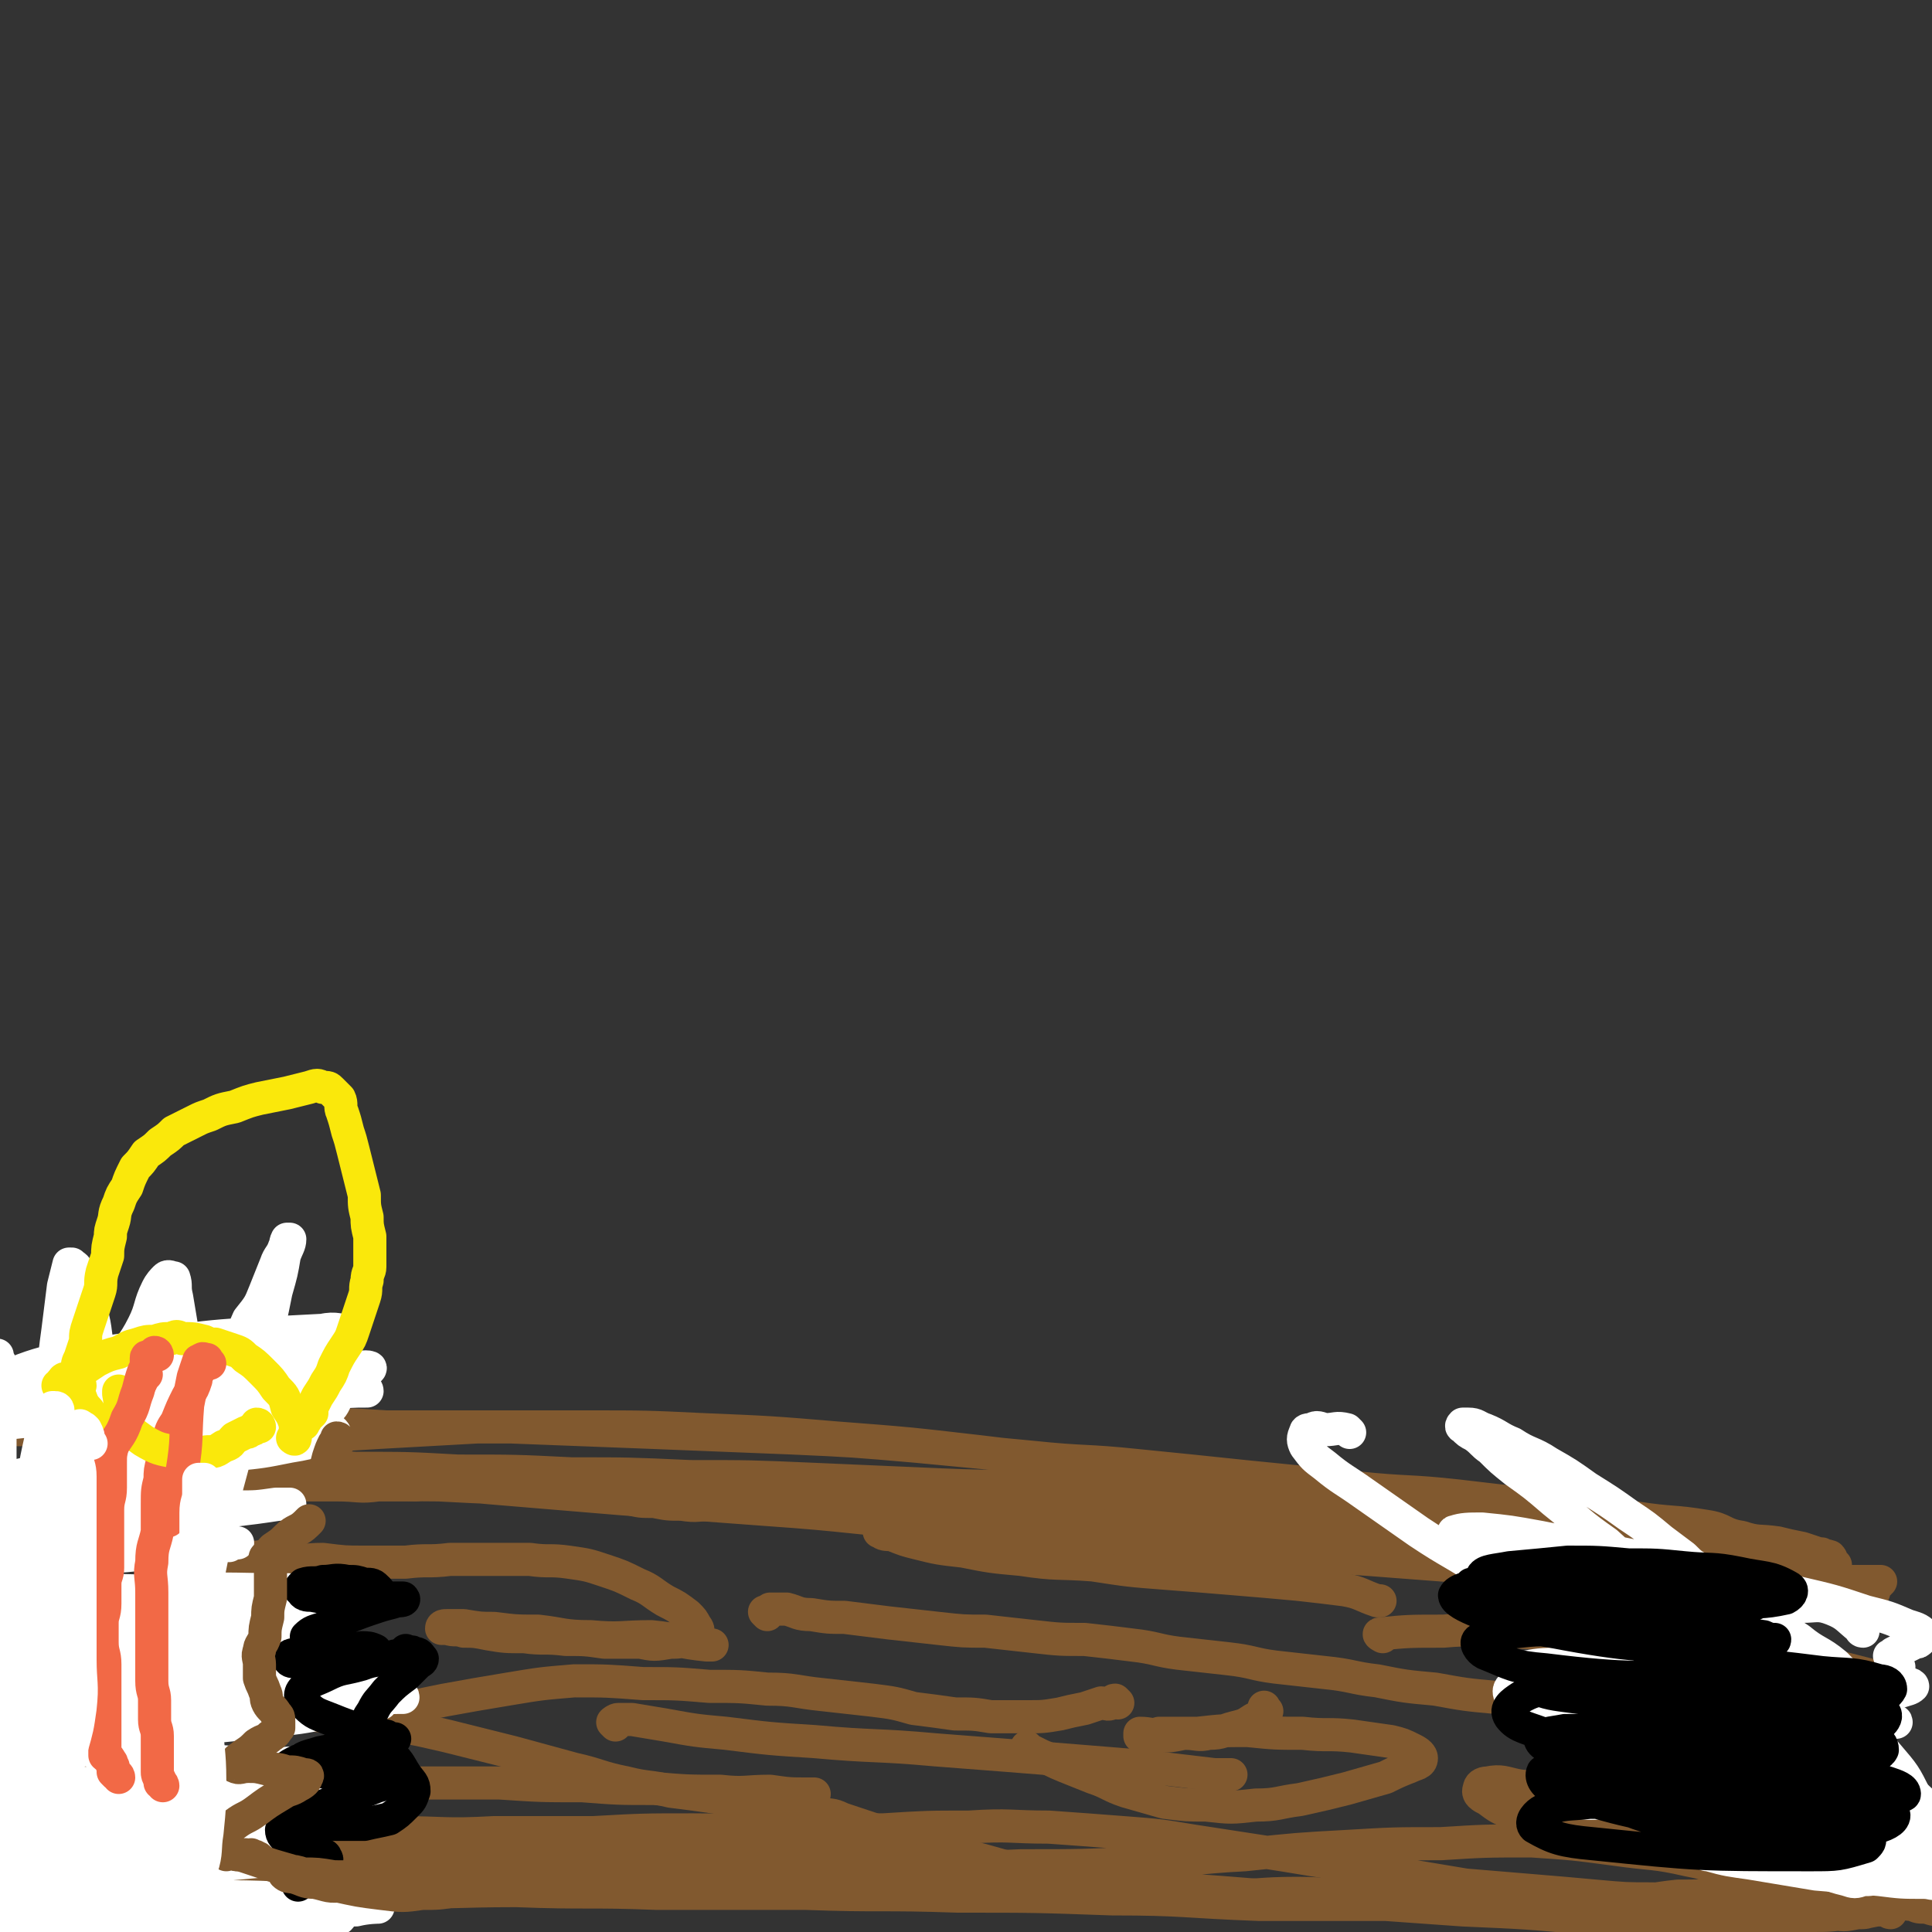 <svg viewBox='0 0 700 700' version='1.1' xmlns='http://www.w3.org/2000/svg' xmlns:xlink='http://www.w3.org/1999/xlink'><rect x="0" y="0" width="700" height="700" fill="#333333" stroke="none"/><g fill='none' stroke='#81592F' stroke-width='12' stroke-linecap='round' stroke-linejoin='round'><path d='M18,534c0,0 0,-1 -1,-1 0,0 -1,0 -1,0 0,1 0,1 1,1 0,1 0,1 1,1 1,1 1,1 3,1 2,1 1,1 3,1 3,1 3,1 5,0 4,0 4,0 8,0 4,0 4,0 9,0 4,1 4,0 9,0 5,1 5,1 10,1 3,1 3,0 6,0 3,1 3,0 6,0 4,0 4,0 7,0 5,0 5,0 11,0 6,0 6,0 13,0 7,0 7,0 14,0 8,0 8,1 15,0 7,0 7,0 14,0 6,-1 6,0 12,-1 6,0 6,0 11,0 5,-1 5,0 10,-1 3,0 3,0 7,0 2,1 2,1 4,1 2,1 2,1 3,1 2,1 2,0 3,0 2,1 2,1 4,1 2,1 2,1 4,1 3,1 3,0 5,0 3,1 3,1 6,1 4,1 4,2 8,2 4,1 4,1 9,1 5,1 5,1 10,1 6,1 6,0 12,0 7,1 7,0 13,0 7,0 7,1 13,0 6,0 6,0 13,0 7,-1 7,-1 14,-1 6,-1 6,-1 13,-1 6,-1 6,0 11,-1 6,0 6,1 12,0 5,0 5,0 9,0 5,0 5,0 10,0 5,1 5,0 9,0 5,1 5,1 10,1 5,1 5,0 10,0 5,1 5,1 10,1 5,1 5,1 10,1 5,1 5,2 10,2 6,1 6,1 12,1 6,1 6,1 12,1 6,1 6,1 13,2 6,1 6,1 13,2 6,1 6,2 13,3 6,1 6,1 13,2 6,1 6,1 13,2 7,1 7,1 13,2 7,1 7,1 14,2 8,1 8,1 15,2 8,1 8,1 16,1 8,1 8,1 15,1 8,1 8,0 15,0 8,1 8,1 15,1 6,1 6,1 13,1 6,1 6,1 13,2 6,1 6,1 12,1 6,1 6,0 13,0 3,0 3,0 7,0 2,0 2,0 4,0 1,0 2,0 1,0 0,1 -1,1 -2,1 0,1 1,0 1,0 0,0 -1,0 -1,0 0,1 0,1 0,1 0,0 0,0 0,0 0,2 0,2 -1,4 0,0 0,0 0,0 '/><path d='M22,570c0,0 -1,-1 -1,-1 2,-2 3,-2 5,-3 4,-2 4,-1 8,-1 4,-1 4,-2 8,-2 4,-1 4,-1 8,-1 4,-1 4,0 7,-1 4,0 4,0 7,0 3,1 3,1 5,1 3,1 3,1 5,1 3,1 3,1 6,1 5,1 5,0 10,0 6,1 6,1 12,1 8,1 8,0 15,0 8,1 8,1 15,1 7,0 7,0 15,0 8,-1 8,0 16,-1 7,0 7,0 15,0 7,0 7,0 14,0 7,1 7,0 14,1 7,1 7,1 13,3 6,2 6,2 12,5 5,2 5,3 10,6 4,2 4,2 8,5 2,2 2,2 3,4 1,1 1,2 1,3 -1,2 -2,2 -4,2 -3,1 -3,1 -6,1 -6,1 -6,1 -11,0 -6,0 -6,0 -13,0 -7,-1 -7,-1 -14,-1 -8,-1 -8,0 -15,-1 -7,0 -7,0 -13,-1 -5,-1 -5,-1 -9,-1 -3,-1 -3,0 -6,-1 -1,0 -2,0 -2,0 0,-1 1,-1 2,-1 3,0 3,0 6,0 6,1 6,1 11,1 8,1 8,1 16,1 9,1 9,2 19,2 11,1 11,0 22,0 10,1 10,2 20,3 1,0 1,0 2,0 '/><path d='M278,585c0,0 -1,-1 -1,-1 0,0 1,0 2,-1 0,0 0,0 1,0 3,0 3,0 5,0 4,1 4,2 9,2 6,1 6,1 12,1 8,1 8,1 16,2 9,1 9,1 18,2 9,1 9,1 17,1 9,1 9,1 18,2 9,1 9,1 18,1 9,1 9,1 17,2 9,1 9,2 17,3 9,1 9,1 18,2 9,1 9,2 17,3 9,1 9,1 18,2 10,1 10,2 19,3 10,2 10,2 21,3 11,2 11,2 22,3 12,2 12,2 23,3 11,1 11,1 22,2 11,1 11,1 22,2 10,1 10,1 19,1 9,1 9,0 17,0 6,1 6,1 12,1 3,0 3,0 7,0 1,-1 1,-1 2,-1 0,-1 0,-1 0,-1 -1,-2 -1,-2 -2,-3 -2,-2 -2,-2 -5,-4 -3,-2 -3,-2 -6,-4 -4,-2 -4,-2 -7,-3 -3,-1 -3,-2 -7,-2 -4,-1 -4,0 -8,-1 -3,0 -3,1 -5,0 -3,0 -3,0 -5,0 -3,-1 -3,-1 -6,-1 -3,0 -3,0 -6,0 -3,0 -3,0 -6,0 -2,0 -2,0 -3,0 -2,0 -3,0 -3,0 0,1 2,1 3,1 3,1 3,1 6,1 9,1 9,1 17,2 8,1 8,2 16,3 1,0 1,0 2,0 '/><path d='M482,574c0,0 -1,0 -1,-1 -1,-1 0,-2 -1,-2 0,-1 0,-1 -1,-1 -2,-1 -2,-1 -4,-1 -4,-1 -4,-2 -8,-2 -5,-1 -5,-1 -10,-1 -8,-2 -8,-2 -15,-3 -9,-2 -9,-1 -18,-2 -9,-2 -9,-2 -19,-3 -11,-2 -11,-2 -21,-3 -10,-1 -10,-1 -20,-2 -9,-1 -9,-1 -18,-1 -7,0 -7,0 -14,0 -4,1 -4,1 -8,1 -3,1 -3,1 -5,1 0,1 -1,1 0,1 1,1 2,1 4,1 5,2 5,2 9,3 8,2 8,2 17,3 10,2 10,2 21,3 13,2 13,1 26,2 13,2 13,2 26,3 13,1 13,1 25,2 12,1 12,1 23,2 9,1 9,1 17,2 6,1 6,2 12,4 1,0 1,0 1,0 '/><path d='M676,663c-1,0 -1,-1 -1,-1 -1,-1 -2,0 -3,0 -4,-1 -4,-2 -8,-2 -6,-1 -6,0 -13,-1 -8,0 -8,0 -17,0 -5,-1 -5,-1 -11,-1 -5,-1 -6,-1 -11,-1 -6,-1 -6,-1 -12,-2 -8,-2 -8,-2 -17,-3 -9,-2 -9,-2 -18,-3 -7,-1 -7,-1 -15,-2 -5,-1 -6,-2 -11,-1 -2,0 -3,1 -3,2 -1,2 1,3 3,4 4,3 4,3 9,5 9,3 9,3 18,6 11,2 11,2 22,4 16,2 16,2 32,4 10,1 10,1 19,2 6,1 6,1 13,0 3,0 3,0 5,0 1,-1 2,-1 2,-1 -1,-2 -2,-2 -5,-3 -6,-2 -6,-2 -12,-2 -6,-1 -6,-1 -13,-1 -6,1 -6,1 -11,2 0,0 0,0 -1,0 '/><path d='M459,620c0,0 -1,-1 -1,-1 0,0 0,-1 0,0 0,0 0,0 0,0 0,1 0,2 -1,2 -1,1 -1,1 -3,2 -3,2 -3,2 -7,3 -4,1 -4,2 -9,2 -4,1 -4,0 -9,0 -5,1 -5,1 -10,1 -3,0 -3,0 -6,0 0,0 0,-1 0,-1 4,0 4,1 7,0 7,0 7,0 14,0 9,-1 9,-1 18,-1 10,1 10,1 20,1 9,1 9,0 18,1 7,1 7,1 14,2 4,1 4,1 8,3 2,1 3,2 3,3 0,2 -2,2 -4,3 -5,2 -5,2 -9,4 -7,2 -7,2 -14,4 -8,2 -8,2 -17,4 -8,1 -8,2 -16,2 -9,1 -9,1 -18,0 -7,0 -7,0 -15,-1 -7,-2 -7,-2 -14,-4 -6,-2 -6,-3 -12,-5 -5,-2 -5,-2 -10,-4 -5,-2 -4,-2 -9,-4 -2,-1 -2,-1 -4,-2 0,0 0,0 -1,-1 '/><path d='M405,617c0,0 -1,-1 -1,-1 -1,0 -1,1 -1,1 -2,1 -2,0 -4,0 -3,1 -3,1 -6,2 -5,1 -5,1 -9,2 -6,1 -6,1 -12,1 -6,0 -7,0 -13,0 -6,-1 -6,-1 -13,-1 -7,-1 -7,-1 -15,-2 -7,-2 -7,-2 -15,-3 -9,-1 -9,-1 -18,-2 -10,-1 -10,-2 -20,-2 -10,-1 -10,-1 -21,-1 -12,-1 -12,-1 -24,-1 -13,-1 -13,-1 -25,-1 -12,1 -12,1 -24,3 -12,2 -12,2 -23,4 -10,2 -10,2 -19,5 -6,2 -6,2 -13,4 0,0 0,0 -1,0 '/><path d='M285,669c0,0 -1,-1 -1,-1 3,-1 4,0 7,0 3,-1 3,0 7,-1 4,0 4,0 8,0 5,-1 5,-1 10,-1 6,1 6,1 12,2 6,1 7,1 13,2 7,2 7,2 15,4 7,2 7,2 15,4 8,2 8,1 16,3 7,2 7,2 15,3 7,1 7,1 15,1 8,1 8,1 16,1 4,1 4,1 9,1 14,0 14,-1 28,-1 11,0 11,1 21,1 11,1 11,1 22,2 11,1 11,1 22,1 12,1 12,1 24,1 13,1 13,1 25,1 12,1 12,1 24,1 12,1 12,1 23,0 11,0 11,0 22,-1 10,0 10,0 20,-1 6,-1 6,-1 13,-2 3,0 3,1 7,1 2,1 2,1 5,1 3,1 3,1 7,1 1,0 1,1 1,0 0,0 0,0 0,-1 0,0 0,0 0,0 '/><path d='M318,664c0,0 0,-1 -1,-1 -6,-2 -6,-2 -12,-4 -4,-2 -4,-1 -8,-2 -6,-2 -6,-1 -11,-2 -7,-1 -7,-1 -14,-2 -7,-1 -7,-1 -14,-2 -7,-1 -7,-1 -15,-2 -8,-2 -8,-1 -16,-3 -10,-2 -10,-3 -19,-5 -11,-3 -11,-3 -22,-6 -12,-3 -12,-3 -24,-6 -13,-3 -13,-3 -27,-5 -14,-2 -14,-2 -28,-3 -15,-1 -15,-1 -30,-1 -14,-1 -14,-1 -28,-1 -11,-1 -11,-1 -22,-1 -7,-1 -7,-1 -14,-1 -5,1 -6,1 -10,3 -2,1 -2,2 -3,4 -1,5 0,6 0,11 0,1 0,1 0,1 '/><path d='M246,678c0,0 0,-1 -1,-1 0,0 0,0 0,0 -1,1 -1,0 -1,0 -2,0 -2,0 -4,0 -4,0 -4,0 -8,0 -7,0 -7,1 -14,0 -10,0 -10,-1 -20,-2 -12,-2 -12,-2 -23,-4 -13,-3 -13,-3 -26,-6 -14,-3 -14,-3 -27,-7 -13,-3 -13,-3 -26,-7 -12,-3 -12,-4 -24,-7 -9,-2 -9,-1 -18,-3 -8,-2 -8,-2 -15,-3 -7,-1 -7,-1 -14,-1 -7,-1 -7,0 -14,-1 -5,0 -5,0 -9,-1 -1,-1 -1,-1 -1,-1 0,-1 0,-1 0,-1 0,-1 0,-1 0,-1 0,-1 0,-1 0,-1 0,0 0,0 0,0 0,-1 -1,0 -1,-1 0,0 0,0 0,0 0,-1 0,-1 0,-1 0,-1 0,-1 0,-1 0,0 0,0 0,0 0,1 0,1 0,1 0,2 0,2 0,3 0,2 -1,3 0,3 11,3 12,2 25,4 16,2 16,2 32,4 11,1 10,1 21,2 10,1 10,0 20,0 12,1 12,1 23,1 14,0 14,0 28,0 16,0 16,0 32,0 15,1 15,1 30,1 13,1 13,1 26,1 12,1 12,1 24,1 9,1 9,0 18,0 7,1 7,1 14,1 1,0 1,0 2,0 '/><path d='M6,662c0,0 0,-1 -1,-1 0,0 0,-1 0,-1 0,1 0,1 1,1 0,1 0,1 0,1 3,1 3,1 6,1 4,1 4,1 8,1 5,1 5,1 10,1 9,0 9,0 18,0 11,-1 11,-1 21,-1 8,0 8,0 16,0 7,0 7,0 15,0 9,0 9,0 19,0 12,0 12,0 25,0 17,0 17,1 35,0 18,0 18,0 36,0 18,-1 18,-1 36,-1 18,0 18,1 36,0 16,0 16,0 33,0 16,-1 16,-1 31,-1 15,-1 15,0 29,0 14,1 14,1 27,2 13,1 13,1 25,3 13,2 13,2 26,4 13,2 12,2 25,4 12,2 12,2 24,4 12,2 12,2 24,4 12,1 12,1 24,2 12,1 12,1 23,2 11,1 11,1 21,1 11,1 11,1 21,1 8,1 8,1 15,1 8,1 8,1 15,2 7,1 7,1 13,1 5,1 5,1 10,0 3,0 3,0 5,-1 2,0 2,0 4,-1 0,0 0,0 1,0 1,0 1,0 2,0 0,1 0,1 0,1 0,1 0,1 0,1 -1,0 -1,-1 -2,-1 -2,0 -2,0 -3,0 -5,1 -5,1 -10,1 -7,1 -7,1 -14,1 -10,1 -10,1 -20,1 -9,1 -9,0 -18,0 -9,0 -9,1 -18,0 -13,0 -13,0 -25,0 -22,-2 -22,-2 -45,-3 -28,-2 -28,-2 -56,-4 -32,-2 -32,-3 -65,-4 -32,-2 -32,-2 -63,-2 -29,-1 -29,-1 -58,-1 -26,0 -26,0 -53,0 -22,1 -22,1 -45,1 -19,0 -19,1 -38,0 -17,0 -17,0 -33,0 -13,-1 -13,-1 -27,-2 -12,-2 -13,-2 -25,-4 -8,-2 -8,-3 -15,-4 -9,-2 -9,-1 -17,-1 -8,-1 -8,-2 -15,-1 -7,0 -7,0 -13,1 -5,1 -5,1 -9,2 -1,1 -1,1 -1,2 0,1 0,1 0,1 0,1 0,1 0,1 0,1 0,1 0,1 0,1 0,1 0,2 0,1 0,2 0,2 0,0 0,0 0,0 0,-1 0,-2 1,-2 17,-2 18,-1 36,-2 15,-1 15,-2 30,-3 11,-1 11,-1 22,-1 10,-1 10,-2 20,-2 14,-1 14,-1 27,-1 21,-1 21,0 41,0 24,1 24,1 49,2 26,1 26,1 52,2 25,1 25,1 50,1 23,1 23,1 45,0 22,0 22,0 43,-1 19,-1 19,-2 38,-3 19,-2 19,-2 37,-3 17,-1 17,-1 34,-1 16,-1 16,-1 33,-1 15,1 15,1 30,3 14,2 14,1 27,4 11,2 10,4 21,6 10,3 10,3 21,5 9,1 9,1 18,1 6,1 6,0 13,0 2,0 2,0 5,0 1,0 2,1 2,0 0,0 -1,0 -3,0 -1,-1 -1,-1 -3,-1 -3,0 -3,0 -6,0 -4,0 -4,0 -9,0 -7,0 -7,0 -14,0 -9,1 -9,1 -18,1 -8,0 -8,0 -15,0 -8,1 -8,1 -16,1 -10,1 -10,2 -21,2 -17,1 -17,1 -34,1 -23,1 -23,1 -46,0 -26,0 -26,0 -51,0 -27,-1 -27,-2 -53,-2 -28,-1 -28,-1 -56,-1 -28,-1 -28,0 -55,-1 -27,0 -27,0 -54,0 -25,-1 -25,0 -51,-1 -23,0 -23,1 -47,0 -21,-2 -21,-2 -42,-4 -3,0 -3,0 -5,-1 '/><path d='M665,567c-1,0 -1,0 -1,-1 -1,-1 0,-1 -1,-2 -3,-1 -3,0 -6,0 -8,-1 -8,-1 -15,-2 -10,-2 -10,-2 -20,-3 -8,-1 -8,-1 -16,-2 -8,-1 -8,-1 -16,-2 -10,-2 -10,-2 -20,-3 -15,-2 -15,-2 -31,-3 -20,-2 -20,-3 -40,-5 -23,-3 -23,-2 -46,-5 -24,-3 -24,-4 -48,-7 -25,-3 -25,-3 -50,-6 -26,-3 -26,-3 -52,-5 -24,-2 -24,-2 -48,-3 -21,-1 -21,-1 -43,-1 -19,0 -19,0 -39,0 -18,1 -18,1 -36,2 -16,1 -16,1 -33,2 -15,1 -15,2 -29,2 -10,1 -10,1 -20,1 -10,-1 -10,-1 -20,-2 -7,-1 -7,-2 -14,-3 -5,-1 -5,-1 -10,-2 -4,-1 -4,-1 -7,-1 -7,-1 -7,-1 -13,-1 -1,0 0,0 -1,0 0,0 0,0 0,1 0,0 0,0 0,0 0,1 0,1 0,1 0,0 0,1 0,1 20,0 21,0 41,0 17,0 17,0 33,0 11,-1 11,-1 23,-1 11,-1 11,0 22,0 16,-1 16,-1 31,0 22,0 22,0 45,0 26,1 26,1 52,2 25,1 25,1 50,2 22,1 22,1 45,3 21,2 21,2 42,4 19,2 19,1 38,3 20,2 20,2 39,4 20,2 20,2 40,4 19,2 19,1 37,3 17,2 17,2 35,4 15,2 15,2 30,4 13,2 13,1 25,3 7,1 6,3 13,4 6,2 6,1 13,2 4,1 4,1 9,2 3,1 3,1 6,2 0,0 1,0 1,0 0,1 0,0 -1,0 -1,0 -1,0 -3,0 -5,0 -5,0 -10,0 -10,1 -10,1 -19,1 -9,1 -9,0 -17,0 -9,1 -9,1 -19,1 -13,1 -13,1 -26,0 -23,0 -23,0 -45,0 -29,-1 -29,-1 -57,-3 -32,-2 -32,-3 -64,-5 -31,-2 -31,-2 -62,-5 -29,-2 -29,-3 -58,-5 -27,-2 -27,-2 -54,-4 -24,-2 -24,-2 -48,-4 -20,-2 -20,-1 -40,-3 -16,-2 -16,-2 -32,-4 -13,-2 -13,-1 -26,-3 -9,-2 -9,-2 -19,-3 -5,-1 -11,-2 -11,-1 0,0 5,1 11,1 2,1 2,0 5,1 1,0 1,0 2,0 1,1 1,0 2,1 2,0 1,1 3,1 6,2 6,1 11,2 9,2 9,2 18,3 12,2 12,1 24,2 17,1 17,2 34,2 19,1 19,1 38,1 21,1 21,2 41,2 21,1 21,0 41,1 19,1 19,2 38,3 19,2 19,1 38,3 18,2 18,3 36,5 16,2 16,2 33,4 14,2 14,2 29,4 15,2 15,2 29,3 14,1 14,1 27,2 13,1 13,1 27,2 12,1 12,1 24,1 11,1 11,1 22,1 8,0 8,0 17,0 6,-1 6,0 12,-1 6,0 6,0 11,0 4,-1 4,0 8,-1 3,0 3,0 5,0 1,0 1,-1 1,-1 0,0 0,0 -1,0 -2,0 -2,1 -4,0 -5,0 -5,0 -10,0 -9,-1 -9,-1 -18,-1 -12,-2 -12,-2 -25,-3 -16,-2 -16,-2 -33,-4 -18,-2 -18,-2 -37,-5 -19,-3 -19,-3 -39,-6 -20,-2 -20,-2 -40,-4 -21,-2 -21,-3 -43,-4 -22,-2 -22,-1 -45,-2 -23,-1 -23,-1 -46,-2 -23,-1 -23,-1 -45,-1 -22,-1 -22,-1 -43,-1 -20,-1 -20,-1 -41,-1 -18,-1 -18,-1 -37,-1 -16,-1 -16,-1 -32,-1 -11,1 -11,1 -21,1 -12,1 -12,0 -23,0 -8,1 -8,1 -16,1 -7,1 -7,1 -13,1 -4,1 -4,0 -8,1 -2,1 -3,3 -4,3 0,0 1,-1 2,-1 0,0 0,0 0,-1 '/><path d='M51,594c0,0 0,-1 -1,-1 -2,-1 -2,-1 -5,-2 -1,0 -1,0 -3,0 0,0 0,0 -1,0 0,0 -1,0 -1,0 2,0 3,0 5,0 3,0 3,0 6,0 5,1 5,1 9,1 5,1 5,0 11,1 3,1 3,2 7,2 4,1 4,1 8,1 5,1 5,1 10,1 6,1 6,1 13,1 9,1 9,2 18,2 11,1 12,1 23,1 1,0 1,0 2,0 '/><path d='M223,625c0,0 -1,-1 -1,-1 0,0 1,-1 2,-1 2,0 2,0 5,0 6,1 6,1 12,2 11,2 11,2 22,3 16,2 16,2 32,3 22,2 22,1 44,3 26,2 26,2 51,4 25,2 25,2 50,5 3,0 3,0 6,0 '/><path d='M501,593c0,0 -2,-1 -1,-1 10,-1 11,-1 23,-1 11,-1 11,0 22,0 16,1 16,1 33,2 35,3 35,3 70,8 17,2 17,3 34,7 2,0 2,0 3,0 '/><path d='M104,564c0,0 0,-1 -1,-1 -17,2 -17,2 -34,5 -2,0 -2,0 -3,0 '/></g>
<g fill='none' stroke='#FFFFFF' stroke-width='12' stroke-linecap='round' stroke-linejoin='round'><path d='M489,519c0,0 -1,-1 -1,-1 -4,-1 -4,0 -8,0 -3,-1 -3,-1 -5,0 -1,0 -2,0 -2,1 -1,2 -1,3 0,5 3,4 3,4 7,7 6,5 7,5 14,10 10,7 10,7 20,14 12,8 12,7 24,15 14,8 14,8 27,16 13,8 13,8 26,16 11,7 11,7 22,15 8,6 9,6 16,14 5,5 5,5 9,11 2,3 3,4 3,8 0,2 -1,3 -3,4 -4,1 -5,0 -10,0 -7,0 -7,0 -13,0 -7,-1 -7,-1 -14,-2 -6,-1 -6,-2 -12,-3 -3,-1 -3,-1 -6,-2 -1,-1 -2,-1 -2,-1 2,-1 3,-1 6,-1 6,1 6,1 13,1 17,2 17,2 34,4 11,1 11,1 21,2 6,1 6,1 12,2 2,0 2,0 4,0 0,0 -1,0 -1,0 -2,1 -2,2 -3,2 -7,2 -7,2 -14,4 -8,2 -8,2 -16,5 -5,1 -5,1 -10,3 -3,1 -3,1 -5,2 -2,1 -3,0 -4,1 0,1 0,1 1,1 7,2 8,2 15,3 12,2 12,2 24,4 12,1 12,1 23,2 8,1 8,1 16,1 3,0 3,1 6,0 0,0 0,0 0,-1 0,0 0,0 0,-1 0,-1 0,-1 0,-2 0,-2 2,-4 0,-4 -12,-4 -13,-2 -26,-4 -9,-2 -9,-2 -18,-4 -5,-1 -5,-1 -9,-3 -1,-1 -2,-1 -2,-2 0,-1 1,-1 2,-1 2,-2 2,-2 5,-4 4,-4 5,-4 9,-9 4,-5 5,-5 7,-12 3,-7 3,-7 3,-14 0,-5 0,-5 -3,-10 -2,-4 -2,-4 -6,-8 -6,-5 -7,-4 -13,-9 -6,-4 -6,-4 -12,-8 -6,-4 -5,-5 -11,-9 -3,-2 -3,-2 -6,-4 -3,-2 -3,-2 -6,-4 -4,-2 -4,-2 -7,-5 -4,-3 -4,-3 -8,-6 -6,-5 -6,-5 -12,-9 -7,-5 -7,-5 -15,-10 -7,-5 -7,-5 -14,-9 -6,-4 -7,-3 -13,-7 -5,-2 -5,-3 -10,-5 -3,-1 -3,-2 -6,-2 -1,0 -2,0 -2,0 -1,1 0,1 0,1 2,2 2,2 4,3 3,2 3,3 6,5 4,4 4,4 9,8 7,5 7,5 14,11 10,8 9,8 19,15 11,10 11,10 24,18 19,14 20,12 40,26 11,8 11,8 22,17 9,7 9,8 16,16 6,7 6,7 10,15 3,5 3,5 5,11 0,3 1,4 0,7 0,1 -1,1 -2,1 -1,1 -2,1 -3,0 -2,-1 -1,-2 -3,-4 -3,-6 -3,-6 -7,-11 -5,-8 -4,-9 -10,-16 -8,-10 -8,-10 -18,-18 -9,-9 -9,-9 -19,-17 -6,-5 -6,-5 -13,-10 -6,-3 -6,-3 -12,-7 -8,-4 -8,-4 -16,-7 -10,-4 -10,-4 -20,-7 -10,-3 -10,-3 -20,-6 -9,-3 -9,-3 -17,-6 -5,-2 -5,-2 -10,-4 -1,-1 -3,-2 -2,-2 3,-1 5,-1 10,-1 10,1 10,1 21,3 30,6 30,6 60,12 16,3 16,3 33,8 13,3 13,3 25,7 8,2 8,2 15,5 3,1 4,1 6,3 1,1 0,1 -1,2 -1,1 -1,1 -2,1 -2,1 -2,1 -4,2 -2,1 -2,1 -4,2 -1,1 -2,1 -1,1 0,2 2,2 3,4 0,0 0,0 0,0 '/><path d='M675,591c-1,0 -1,-1 -1,-1 -5,-4 -5,-5 -10,-7 -5,-2 -6,-1 -11,-1 -7,1 -7,1 -14,2 -5,1 -5,2 -9,4 -3,2 -4,1 -7,3 -3,2 -3,2 -6,4 -3,2 -3,1 -5,4 -1,1 -2,3 -1,4 6,4 7,4 15,6 8,2 9,1 17,3 8,2 8,2 15,3 5,1 5,0 10,0 1,0 2,1 3,0 0,0 -1,-1 -2,-1 -4,-3 -5,-3 -10,-5 -8,-4 -8,-4 -17,-8 -8,-4 -8,-4 -16,-8 -4,-2 -4,-2 -8,-3 -2,-1 -2,-1 -4,-1 0,-1 -2,-1 -1,-1 1,0 3,0 6,0 6,1 6,1 11,1 4,1 4,0 8,0 1,0 2,0 2,0 0,0 -1,1 -2,0 -3,0 -3,-1 -6,-1 -5,-1 -5,-1 -10,-1 -6,-1 -6,-1 -12,-1 -5,1 -5,1 -10,2 -4,1 -4,1 -8,2 -3,1 -5,1 -5,3 -1,2 1,3 3,4 14,5 14,4 28,7 14,3 14,3 28,5 9,1 9,1 19,2 6,1 6,1 12,1 2,1 2,1 5,1 0,1 1,1 1,1 0,1 -1,1 -2,2 -2,2 -2,2 -4,3 -7,3 -7,3 -13,4 -9,2 -9,1 -18,2 -7,1 -7,1 -14,2 -4,1 -4,0 -7,0 -1,0 -1,0 -3,0 0,0 -1,0 -1,0 0,0 1,0 1,0 1,0 1,0 3,0 8,1 8,2 17,2 10,1 10,1 20,1 5,1 6,1 11,0 1,0 2,0 3,0 0,-1 -1,-2 -2,-2 -6,-4 -6,-5 -13,-8 -12,-4 -12,-4 -25,-7 -8,-2 -8,-1 -16,-2 -4,-1 -4,0 -8,-1 -2,0 -3,0 -4,0 -1,1 0,1 1,1 14,2 14,3 29,4 16,1 16,1 32,0 9,0 9,0 18,-2 3,-1 4,-1 5,-2 0,-1 -2,-1 -4,-1 -8,-1 -8,-1 -16,-1 -18,-1 -18,-1 -37,0 -10,1 -10,1 -21,2 -6,1 -6,1 -12,3 -5,2 -6,2 -9,5 -2,2 -5,5 -3,7 11,8 14,8 29,13 18,5 19,4 38,6 8,1 8,0 16,0 3,-1 4,0 5,-1 0,0 -2,-1 -3,-1 -13,-5 -13,-6 -26,-9 -20,-6 -21,-5 -41,-9 -10,-2 -11,-2 -21,-3 -5,-1 -5,-1 -11,-1 -3,-1 -4,-1 -6,-1 -1,0 1,0 2,0 8,1 8,1 16,1 26,0 26,0 52,-1 7,-1 8,-1 15,-3 1,-1 2,-2 1,-2 -5,-2 -7,-2 -14,-3 -17,-3 -17,-2 -34,-4 -12,-1 -12,-1 -23,-1 -9,-1 -9,0 -18,0 -6,1 -6,1 -12,2 -5,1 -8,1 -9,3 -1,2 2,5 5,7 10,5 10,5 21,7 22,5 23,4 45,8 6,0 6,0 11,1 1,0 1,1 0,1 -3,1 -3,0 -7,0 -6,0 -6,0 -12,0 -8,1 -8,1 -16,1 -8,1 -8,1 -15,2 -5,1 -8,1 -9,3 0,2 3,4 6,5 28,7 28,7 57,11 12,2 12,1 25,1 4,0 5,0 7,0 1,-1 0,0 -1,-1 -9,-1 -9,-1 -19,-3 -13,-3 -13,-3 -27,-5 -7,-1 -7,-1 -15,-1 -3,-1 -3,-1 -7,-1 -1,0 -3,0 -3,0 0,0 2,0 3,0 5,0 5,0 10,0 6,-1 6,-1 12,-2 4,-1 7,0 8,-3 2,-3 0,-6 -2,-9 -6,-6 -7,-6 -15,-10 -10,-6 -10,-5 -21,-10 -10,-3 -10,-3 -21,-6 -6,-2 -6,-1 -12,-3 -1,0 -3,-1 -2,-1 5,-1 7,-1 14,-1 11,0 11,1 23,0 11,0 11,-1 22,-2 7,-1 8,0 14,-2 1,-1 1,-4 -1,-4 -6,-2 -8,-2 -16,-1 -16,2 -16,3 -33,7 -1,0 -1,0 -3,0 '/><path d='M589,627c0,0 -1,0 -1,-1 -1,-3 -1,-3 -2,-5 0,-1 -1,-1 -2,-1 -1,-1 -1,-1 -3,-1 -3,2 -3,2 -6,4 -5,4 -5,4 -9,9 -3,4 -4,4 -4,9 -1,4 -1,7 3,9 6,3 8,4 17,3 26,-4 26,-6 52,-13 16,-5 16,-5 32,-11 7,-2 7,-2 13,-4 2,-1 2,0 5,-1 1,0 2,0 3,0 0,-1 -1,0 -2,0 -4,2 -4,2 -9,3 -5,2 -5,2 -10,4 -2,1 -3,1 -4,2 0,1 0,2 1,2 3,3 3,3 7,5 7,3 7,2 14,5 5,2 5,2 9,5 3,2 2,2 5,4 1,1 1,1 2,2 0,0 -1,0 -1,0 -1,1 -1,1 -3,1 -4,1 -5,0 -9,1 -4,2 -4,3 -8,5 -4,2 -4,2 -7,4 -2,1 -1,1 -3,2 0,0 0,0 0,0 1,0 1,0 2,0 0,-1 1,0 1,-1 0,0 0,0 -1,-1 -1,0 -1,0 -2,0 -2,1 -2,1 -4,1 -4,1 -4,0 -7,0 -3,1 -4,0 -6,1 -2,1 -3,1 -3,2 0,2 1,2 3,3 4,2 4,2 8,4 5,2 5,2 9,3 3,1 3,1 6,0 3,0 3,0 5,-1 2,-2 3,-2 5,-4 2,-3 1,-4 2,-8 0,0 0,0 0,-1 '/></g>
<g fill='none' stroke='#000000' stroke-width='12' stroke-linecap='round' stroke-linejoin='round'><path d='M534,575c0,0 -1,-1 -1,-1 0,0 1,0 2,0 2,1 2,1 4,1 4,1 4,1 8,2 7,2 7,2 15,3 10,2 10,2 20,4 11,2 11,2 23,4 11,2 11,2 22,4 6,1 6,0 12,1 2,1 3,1 4,1 0,1 -1,1 -3,0 -5,0 -5,0 -10,0 -6,-1 -6,-1 -12,-1 -5,-1 -5,-1 -10,-1 -6,-1 -6,-1 -11,-1 -6,-1 -6,0 -12,-1 -5,0 -5,0 -10,0 -2,-1 -4,0 -3,-1 0,0 2,0 5,0 6,-1 6,-1 12,-1 8,0 8,0 15,0 8,0 8,1 16,0 4,0 5,1 9,0 1,-1 1,-2 0,-2 -5,-3 -5,-3 -11,-4 -11,-2 -12,-2 -23,-3 -12,-2 -12,-2 -25,-3 -11,-1 -11,-1 -21,-1 -6,0 -10,-1 -12,0 -1,1 3,2 6,2 9,2 9,3 20,3 29,2 29,1 58,1 8,0 8,0 15,0 1,-1 3,-1 2,-1 -6,-2 -7,-2 -15,-3 -9,-1 -9,-1 -19,-1 -9,-1 -9,-1 -19,-1 -10,0 -10,0 -21,0 -10,1 -10,1 -19,2 -7,1 -11,1 -13,2 -1,1 4,2 7,2 12,2 12,2 24,2 32,0 32,0 64,-2 10,-1 11,0 20,-2 2,-1 3,-3 1,-4 -7,-4 -9,-3 -18,-5 -10,-2 -10,-1 -20,-2 -10,-1 -10,-1 -20,-1 -11,-1 -11,-1 -22,-1 -10,1 -10,1 -21,2 -5,1 -9,1 -10,3 0,2 4,4 8,5 11,3 11,3 22,4 13,2 13,2 26,2 9,1 9,1 19,0 3,0 7,0 7,-1 -1,-2 -5,-3 -10,-4 -10,-2 -10,-2 -21,-2 -14,-1 -14,-1 -28,-1 -11,0 -11,-1 -22,0 -6,1 -10,2 -11,4 0,2 4,4 9,6 12,5 12,5 26,7 31,6 31,4 62,8 9,0 12,1 17,0 1,0 -1,-2 -3,-2 -12,-3 -13,-3 -25,-5 -12,-2 -12,-2 -23,-2 -11,-1 -11,0 -21,0 -9,1 -9,0 -18,1 -8,1 -10,0 -15,3 -2,1 0,4 2,5 10,4 10,5 22,6 32,4 32,2 65,4 9,0 9,0 18,0 1,0 2,0 1,0 -8,0 -9,0 -18,0 -9,-1 -9,-1 -19,-1 -10,1 -10,1 -21,1 -9,1 -9,1 -19,2 -8,2 -9,0 -16,4 -3,2 -6,4 -4,7 3,4 7,4 14,7 13,3 13,3 26,5 15,2 16,1 31,1 4,0 8,-1 8,-1 -1,-1 -5,-2 -9,-2 -7,-2 -7,-1 -15,-2 -9,-1 -9,-2 -18,-2 -8,-1 -9,-1 -17,-1 -5,1 -9,1 -9,3 0,2 4,4 9,5 28,6 29,6 58,10 14,2 14,1 28,2 4,1 7,1 8,0 1,0 -2,-1 -5,-1 -13,-2 -13,-2 -26,-3 -12,-1 -12,-2 -23,-2 -10,-1 -10,-1 -20,-1 -8,0 -8,0 -16,0 -6,1 -9,0 -12,2 -1,2 1,5 4,6 27,9 28,8 57,14 15,3 15,2 31,3 6,1 7,1 13,0 1,-1 1,-2 0,-2 -9,-4 -10,-4 -21,-6 -11,-2 -12,-1 -23,-2 -11,-1 -11,-1 -22,-1 -11,-1 -11,-1 -22,-1 -8,1 -9,0 -17,3 -2,1 -5,4 -3,6 7,4 10,5 21,6 39,4 39,4 79,4 10,0 10,0 20,-3 1,-1 2,-2 1,-3 -5,-5 -6,-6 -13,-8 -16,-4 -17,-3 -33,-6 -11,-2 -11,-2 -21,-2 -8,-1 -8,-1 -16,-1 -5,0 -6,0 -11,0 -1,1 -3,2 -2,2 17,4 19,4 39,6 16,1 16,1 33,1 8,0 8,0 15,0 3,-1 6,-1 5,-1 -3,-2 -6,-3 -12,-4 -14,-2 -15,-2 -29,-3 -9,-1 -9,-1 -19,-1 -7,-1 -7,-1 -14,0 -5,1 -6,0 -10,2 -1,1 -3,3 -1,4 16,6 18,6 37,9 19,3 20,3 39,2 8,0 9,-1 16,-4 4,-1 7,-3 6,-5 -2,-4 -5,-5 -11,-7 -18,-5 -18,-4 -36,-8 -12,-2 -12,-2 -23,-3 -10,-1 -10,-1 -19,-1 -7,-1 -7,-1 -14,-1 -3,0 -6,0 -5,0 2,1 6,1 12,1 30,1 30,2 61,1 12,0 13,0 25,-2 3,-1 5,-1 6,-3 0,-2 -1,-3 -3,-4 -8,-4 -8,-4 -18,-7 -12,-3 -12,-3 -25,-5 -8,-2 -8,-2 -16,-2 -5,-1 -5,-1 -9,0 -2,1 -4,2 -3,2 8,5 10,5 21,9 13,4 13,3 26,6 8,1 8,1 17,2 1,0 3,1 3,0 -1,0 -3,0 -6,0 -12,-2 -12,-2 -23,-2 -14,-1 -14,-1 -27,-1 -7,1 -7,0 -14,1 -4,1 -4,0 -7,2 -1,1 -2,2 -1,3 10,5 11,6 23,9 14,4 14,4 29,6 7,1 7,0 15,0 2,-1 5,-2 4,-2 -5,-3 -8,-4 -17,-6 -18,-5 -18,-5 -37,-9 -11,-2 -11,-2 -22,-3 -8,-1 -8,-1 -16,-1 -5,-1 -6,-1 -11,0 -1,1 -2,3 -1,4 8,4 9,4 19,6 38,6 38,6 76,9 12,1 12,0 24,0 4,-1 7,0 7,-1 0,-2 -3,-3 -6,-4 -13,-4 -13,-4 -26,-6 -21,-3 -21,-4 -42,-6 -10,-1 -10,-1 -20,-1 -5,0 -6,0 -11,1 -2,1 -4,1 -4,2 3,2 5,3 11,4 26,4 26,4 52,5 11,0 11,0 22,-2 4,-1 5,-2 7,-5 0,-2 -1,-4 -3,-5 -9,-4 -10,-4 -19,-7 -12,-2 -12,-2 -24,-3 -7,-1 -7,0 -14,0 -3,1 -4,1 -5,1 -1,1 0,1 1,1 16,3 16,4 33,5 14,0 14,0 28,-2 6,-1 8,-1 12,-4 1,-1 2,-3 0,-4 -7,-4 -9,-4 -18,-6 -22,-3 -22,-2 -45,-4 -13,-1 -13,-1 -25,-1 -10,-1 -10,-1 -19,-1 -7,1 -7,0 -14,1 -2,1 -5,2 -4,3 5,2 8,2 15,3 36,3 36,4 71,5 14,0 14,-1 27,-2 3,-1 6,0 7,-1 0,-1 -3,-3 -6,-3 -15,-3 -15,-2 -30,-3 -11,-1 -12,0 -23,-1 -11,0 -11,0 -21,0 -8,0 -9,0 -17,0 -4,1 -9,2 -8,3 2,2 6,3 13,4 34,3 34,3 69,3 12,0 13,-1 25,-4 3,-1 5,-2 6,-4 0,-2 -2,-3 -4,-3 -10,-3 -11,-2 -21,-3 -16,-2 -16,-2 -32,-3 -8,-1 -8,-1 -17,-1 -4,-1 -4,0 -9,0 -2,1 -5,0 -4,1 0,2 3,2 6,4 1,0 1,0 1,0 '/><path d='M625,603c-1,0 -1,-1 -1,-1 0,0 0,-1 0,-1 0,0 0,0 0,0 0,1 0,1 1,1 5,3 5,4 10,6 8,3 8,3 16,5 9,2 9,1 18,1 5,0 5,0 11,0 2,-1 2,-1 4,-1 0,0 -1,0 -1,0 -3,0 -3,0 -5,0 -8,-1 -8,-1 -15,-1 -9,0 -9,0 -19,0 -6,0 -6,0 -13,0 -4,0 -4,0 -7,0 -1,0 -1,0 -1,0 '/></g>
<g fill='none' stroke='#FFFFFF' stroke-width='12' stroke-linecap='round' stroke-linejoin='round'><path d='M4,503c0,0 0,-1 -1,-1 -2,-1 -2,-1 -4,0 -1,0 -1,1 -1,1 2,2 3,2 5,2 6,1 6,1 12,1 10,1 10,0 20,0 13,-1 13,-2 26,-3 10,-1 10,-1 20,-2 8,-1 8,-1 17,-2 8,-1 8,-1 16,-2 7,-1 7,-1 14,-1 3,-1 7,-1 6,0 0,0 -4,1 -8,2 -24,7 -24,7 -48,13 -18,5 -18,4 -36,10 -11,3 -11,3 -21,8 -5,2 -5,2 -9,4 -1,1 -2,2 -2,1 1,0 3,-1 5,-2 11,-3 11,-3 22,-6 15,-4 16,-3 31,-7 9,-2 9,-2 18,-4 5,-1 5,-2 10,-3 3,-1 4,-1 5,-1 1,-1 -1,-1 -2,0 -15,2 -15,1 -30,5 -16,3 -17,3 -32,8 -11,4 -11,4 -21,10 -5,2 -5,2 -9,6 -1,1 -3,2 -2,2 2,1 4,0 8,0 14,-3 14,-4 29,-7 21,-4 21,-4 43,-8 10,-1 10,-1 20,-3 6,-1 6,-1 12,-3 2,-1 5,-2 4,-2 0,-1 -3,-2 -6,-1 -30,2 -30,2 -59,7 -18,3 -18,3 -36,8 -9,2 -9,3 -17,7 -2,0 -2,3 -2,2 -1,-1 -3,-5 0,-6 27,-7 30,-4 60,-9 13,-3 13,-4 27,-7 9,-2 9,-2 19,-5 6,-2 7,-1 13,-5 1,-1 3,-5 1,-5 -24,-3 -27,-4 -53,-2 -26,1 -26,3 -53,7 -12,2 -12,2 -23,6 -2,1 -1,3 -2,3 0,0 -1,-2 0,-2 13,-6 14,-6 28,-10 30,-8 30,-7 61,-13 12,-3 12,-2 25,-5 7,-2 7,-2 14,-4 4,-1 7,-1 7,-2 0,-1 -4,-2 -8,-1 -36,2 -37,1 -72,7 -26,4 -28,3 -50,13 -5,2 -3,5 -5,10 -1,2 0,2 0,4 0,0 0,1 0,1 28,-3 28,-3 57,-6 27,-2 27,-2 54,-5 10,-1 10,-1 21,-2 4,-1 4,0 9,0 1,-1 2,-1 2,0 -5,0 -7,0 -13,1 -35,7 -35,7 -69,15 -15,4 -15,4 -29,10 -6,3 -8,4 -10,8 -1,2 1,4 4,5 15,3 16,3 32,3 19,1 19,0 38,0 7,0 7,0 14,-1 3,0 5,0 5,0 0,0 -2,0 -4,0 -26,4 -26,2 -51,7 -17,3 -17,4 -34,9 -9,3 -9,3 -17,6 0,0 0,1 -1,1 0,0 0,0 0,0 21,-3 22,-2 43,-4 15,-1 15,-2 29,-3 7,-1 7,-1 13,-1 1,-1 4,-1 3,-1 -7,0 -9,0 -18,0 -15,2 -15,2 -30,4 -10,1 -11,1 -21,4 -3,1 -6,1 -6,3 -1,1 1,3 3,3 11,3 11,2 23,3 21,1 21,0 43,0 8,1 8,0 16,0 4,0 5,1 8,0 1,0 0,0 -1,0 -21,0 -22,-1 -43,1 -25,3 -25,3 -49,9 -10,3 -10,3 -19,8 -2,0 -1,1 -2,3 0,1 -1,2 0,2 18,0 19,-1 38,-3 28,-3 28,-3 56,-7 11,-1 11,-1 23,-3 5,-1 5,-1 10,-2 3,-1 5,-1 5,-2 0,-1 -2,-2 -5,-2 -20,-1 -21,-2 -41,-1 -15,1 -15,2 -30,5 -7,1 -8,1 -13,4 -1,1 0,3 2,3 9,2 10,2 20,2 16,1 17,0 33,0 7,-1 7,-1 13,-1 2,-1 3,-1 3,-1 1,-1 -1,-1 -3,-1 -24,1 -24,-1 -48,1 -20,2 -19,4 -39,8 -9,2 -9,2 -18,5 -1,0 -2,1 -2,2 0,1 -1,3 0,3 22,1 23,0 47,-1 26,-2 26,-2 51,-4 11,-1 11,0 22,-1 5,-1 5,-1 11,-2 2,-1 4,-1 3,-1 -1,-1 -4,-1 -8,-1 -32,2 -32,1 -63,4 -15,1 -15,2 -29,5 -6,1 -7,1 -12,3 -1,1 0,2 2,2 11,2 11,2 23,3 26,1 26,1 53,1 12,0 12,0 25,0 8,-1 8,-1 16,-1 5,-1 7,-1 11,-1 0,-1 -1,-1 -2,-1 -11,-2 -11,-3 -23,-2 -41,1 -41,0 -83,4 -14,1 -15,2 -29,6 -3,1 -7,3 -6,4 0,1 4,1 8,1 18,1 19,1 37,0 27,-1 27,-1 54,-4 11,-1 11,-2 22,-3 5,-1 5,0 10,-1 2,-1 5,-2 4,-2 -1,-2 -3,-2 -7,-2 -31,-1 -32,-2 -63,0 -17,1 -18,2 -35,6 -7,1 -8,1 -13,5 -1,1 -2,3 0,4 8,4 10,4 20,5 25,3 25,2 50,4 12,1 12,1 25,1 8,0 8,0 15,0 5,-1 7,0 10,-1 0,0 -1,0 -3,0 -11,-1 -11,-1 -21,-1 -42,3 -42,3 -83,8 -13,1 -13,1 -26,4 -3,1 -5,0 -7,2 -1,1 -1,4 1,4 21,2 23,1 45,0 30,-1 30,-1 60,-3 12,-1 12,-1 25,-2 6,-1 6,-1 12,-1 3,-1 7,-1 6,-1 0,-1 -3,-1 -7,-1 -35,-1 -35,-2 -69,-1 -24,1 -24,2 -47,6 -11,2 -11,2 -22,6 -2,1 -3,1 -5,3 -1,1 -1,4 1,4 27,1 29,0 57,-1 15,-1 15,-1 29,-2 9,-1 9,-1 18,-2 7,-1 7,-1 13,-2 3,-1 6,-3 4,-3 -18,-3 -22,-3 -44,-3 -25,0 -25,0 -49,4 -14,2 -14,2 -27,7 -2,1 -1,2 -2,4 0,1 -1,1 0,1 13,0 14,0 28,-1 27,-3 27,-3 54,-6 11,-1 11,-1 22,-3 6,-1 6,-1 11,-2 4,-1 6,-1 7,-2 1,-1 -2,-2 -4,-2 -27,-1 -28,-2 -54,1 -20,2 -20,4 -38,9 -10,3 -9,4 -18,8 -2,0 -4,1 -3,1 2,1 4,2 7,1 13,-1 13,-1 26,-3 20,-3 20,-3 40,-6 8,-1 8,-2 16,-3 4,-1 5,0 7,-1 1,-1 0,-2 -1,-2 -19,-2 -20,-3 -39,-1 -22,2 -22,3 -44,8 -10,2 -11,2 -20,7 -2,1 -1,2 -2,4 0,1 -1,3 0,3 14,1 15,0 30,0 26,-1 26,-2 52,-3 11,-1 11,-1 22,-2 5,-1 5,-1 11,-1 3,-1 6,-1 6,-1 1,-1 -2,-2 -4,-1 -23,1 -23,0 -47,4 -16,2 -16,3 -32,7 -8,2 -8,2 -15,5 -2,0 -4,2 -3,2 4,2 6,2 13,2 23,2 23,1 45,2 13,1 13,1 26,0 9,0 9,0 18,0 7,-1 7,-1 13,-1 4,-1 8,-1 8,-1 0,-1 -4,-1 -8,-1 -27,-1 -27,-1 -54,-1 -13,1 -13,1 -25,2 -4,0 -7,1 -7,1 1,1 4,2 9,2 14,2 14,2 28,3 11,1 11,1 21,0 7,0 7,0 13,0 5,-1 5,-1 9,-2 1,-1 1,-2 0,-2 -7,-3 -8,-3 -16,-3 -30,-2 -30,-2 -60,-3 -10,-1 -10,0 -19,0 -2,0 -4,0 -3,0 3,1 5,1 9,1 18,1 18,1 35,1 10,0 10,1 21,0 6,0 6,0 12,0 4,-1 5,0 8,-1 0,0 -1,0 -2,0 -23,-1 -24,-1 -47,0 -16,1 -16,1 -31,3 -8,1 -8,1 -14,4 -2,1 -3,2 -2,3 7,3 9,2 17,3 21,1 21,1 42,0 10,0 10,0 20,-1 4,-1 4,-1 9,-2 2,-1 3,-1 3,-2 0,-2 -1,-3 -3,-3 -16,-4 -16,-4 -32,-7 -12,-2 -12,-1 -24,-2 -4,-1 -5,-1 -8,-2 -1,-1 1,-1 2,-1 8,-2 8,-1 16,-3 9,-2 9,-2 18,-5 7,-2 7,-2 14,-5 5,-2 6,-2 10,-6 4,-2 8,-4 6,-5 -7,-4 -12,-5 -25,-6 -20,-2 -20,-1 -40,0 -11,1 -11,1 -22,3 -4,1 -6,1 -8,2 -1,1 1,2 2,2 12,2 12,2 24,3 22,1 22,0 44,0 8,0 8,1 16,0 4,0 4,0 7,0 1,-1 1,-1 1,-1 -13,-1 -14,-1 -29,-1 -20,1 -20,1 -41,4 -13,2 -13,3 -26,6 -4,1 -5,2 -8,1 -1,0 -1,-1 -1,-2 0,-4 0,-4 0,-8 0,-4 1,-4 1,-8 0,-6 0,-6 0,-11 0,-9 0,-9 0,-17 0,-7 0,-7 0,-13 0,-9 0,-9 0,-19 0,-9 0,-9 0,-18 0,-10 0,-10 0,-20 0,-10 0,-10 0,-20 0,-9 0,-9 0,-18 0,-8 0,-8 0,-16 0,-4 0,-4 0,-8 0,-1 0,-1 0,-1 0,0 0,0 0,0 0,1 0,1 0,1 0,1 1,1 1,2 0,3 0,3 0,7 0,10 0,10 0,21 0,12 0,12 0,25 0,15 0,15 0,30 0,17 0,17 0,34 0,17 0,17 0,34 0,16 1,16 1,31 0,9 0,9 0,18 0,6 0,6 0,12 0,1 0,2 0,2 0,0 0,-1 0,-1 0,-3 0,-3 0,-5 0,-3 1,-2 1,-5 0,-5 0,-6 0,-11 0,-12 0,-12 0,-24 0,-13 -4,-14 0,-25 3,-12 8,-10 14,-21 6,-12 5,-13 9,-25 4,-12 4,-12 7,-23 3,-13 3,-13 4,-25 2,-11 2,-11 2,-23 0,-9 0,-9 -1,-19 -1,-8 0,-8 -2,-15 -1,-8 -1,-8 -4,-16 -1,-5 -1,-5 -3,-9 0,-2 -1,-2 -2,-3 0,0 -1,0 -1,0 -1,4 -1,4 -2,8 -1,8 -1,8 -2,16 -2,14 -1,14 -4,27 -2,14 -3,14 -5,27 -3,13 -3,13 -5,26 -3,15 -2,15 -4,29 -1,14 -1,14 -2,28 0,15 0,15 0,29 0,8 0,8 0,16 0,2 0,2 0,5 0,1 0,2 0,2 0,0 0,-1 0,-3 0,-2 0,-2 0,-5 0,-5 0,-5 0,-11 0,-11 1,-11 1,-22 0,-15 -4,-16 0,-30 4,-15 8,-13 15,-27 7,-16 6,-16 11,-32 4,-14 3,-14 7,-28 3,-9 3,-9 8,-18 4,-8 5,-7 9,-15 3,-6 2,-7 5,-13 1,-2 2,-3 3,-4 1,-1 2,0 3,0 1,3 0,3 1,7 1,6 1,6 2,12 1,8 1,8 2,15 0,9 0,9 1,19 0,13 0,13 1,26 0,20 0,20 1,41 0,23 0,23 1,47 0,19 0,19 2,39 0,13 0,13 2,26 0,7 1,7 2,15 0,3 1,5 1,6 0,0 -1,-2 -1,-3 -1,-7 -2,-7 -3,-14 -2,-14 -2,-14 -4,-27 -4,-33 -4,-33 -8,-66 -2,-14 -1,-14 -3,-28 -1,-11 -2,-11 -3,-22 -1,-10 -1,-10 -1,-21 0,-10 2,-10 3,-21 0,-8 0,-8 1,-16 0,-5 1,-5 2,-11 0,-2 0,-2 1,-5 0,-2 0,-2 0,-3 0,-1 0,-1 0,-2 0,-1 0,-1 0,-1 0,0 1,0 1,0 0,1 0,1 0,1 0,3 -1,3 -1,6 0,6 0,6 1,12 0,12 1,12 1,25 0,19 0,19 0,38 -1,19 -1,19 -2,39 -1,17 0,17 -1,34 0,15 -1,15 -1,30 0,10 0,10 1,20 0,6 0,6 1,11 0,2 0,2 1,4 0,1 0,1 0,1 0,0 1,0 1,-1 0,-2 -1,-2 -1,-5 0,-9 0,-9 1,-18 1,-13 1,-13 2,-25 0,-10 0,-10 1,-19 0,-7 0,-7 1,-15 1,-9 1,-9 3,-17 1,-12 1,-12 3,-24 3,-15 3,-15 6,-30 4,-15 4,-15 8,-29 3,-13 3,-13 6,-26 3,-10 3,-10 5,-20 2,-7 2,-7 3,-13 1,-3 2,-4 2,-6 0,0 -1,0 -1,0 -1,2 0,2 -1,3 -1,3 -2,3 -3,6 -2,5 -2,5 -4,10 -2,5 -2,5 -6,10 -3,7 -3,7 -7,13 -6,9 -6,10 -12,19 -6,8 -7,8 -13,17 -8,11 -8,11 -15,24 -7,14 -6,15 -12,30 -5,13 -6,13 -11,27 -4,12 -4,12 -8,24 -3,8 -3,8 -5,17 -1,7 -1,7 -2,14 0,5 0,5 0,10 0,4 1,4 1,8 0,3 0,3 -1,6 0,2 0,2 -1,5 0,2 -1,2 -1,4 0,1 0,1 1,1 0,0 0,0 0,0 0,0 0,0 0,-1 0,0 0,0 1,-1 0,0 1,0 1,-1 0,-1 0,-1 0,-2 1,-4 1,-4 2,-8 2,-7 2,-7 4,-15 3,-10 3,-10 5,-20 3,-12 3,-12 5,-25 3,-14 4,-14 6,-28 3,-13 3,-13 5,-26 1,-12 2,-12 3,-25 0,-9 0,-9 0,-19 0,-4 0,-4 0,-9 0,-1 0,-1 -1,-1 -1,-1 -1,0 -2,0 -1,2 -1,2 -2,3 -1,3 -1,3 -2,7 -2,6 -2,6 -4,13 -2,10 -2,10 -4,19 -2,11 -2,11 -5,22 -2,12 -2,12 -4,24 -2,15 -1,15 -3,29 -1,16 -1,16 -2,32 0,16 0,16 1,32 1,15 2,15 4,30 1,2 1,2 1,3 '/></g>
<g fill='none' stroke='#000000' stroke-width='12' stroke-linecap='round' stroke-linejoin='round'><path d='M127,585c0,0 -1,-1 -1,-1 2,-1 3,-1 6,-1 1,-1 1,-1 2,-1 2,-1 2,-2 3,-3 0,-2 1,-2 0,-3 -2,-2 -2,-2 -5,-2 -3,-1 -3,-1 -6,-1 -5,-1 -5,0 -9,0 -3,1 -4,0 -7,1 -1,1 -2,2 -1,2 1,2 2,2 4,2 5,1 6,1 11,1 5,1 5,0 10,0 4,0 4,0 8,0 2,0 4,0 4,0 1,1 -1,1 -2,1 -3,1 -4,1 -7,2 -6,2 -6,2 -11,4 -4,2 -5,2 -9,4 -3,1 -4,1 -6,3 0,1 1,2 2,2 2,2 3,1 6,2 4,1 4,1 8,1 3,1 3,1 7,0 1,0 2,0 2,0 -2,-1 -3,-1 -5,-1 -5,1 -5,1 -10,1 -5,1 -5,1 -10,1 -3,1 -5,0 -6,1 -1,1 0,2 1,2 6,1 6,1 11,0 7,0 7,0 14,0 6,-1 6,-1 11,-1 3,-1 5,-1 5,-1 0,0 -2,0 -4,0 -6,2 -7,1 -12,3 -7,2 -7,1 -13,4 -4,2 -6,2 -8,5 -2,2 -1,4 1,6 3,3 4,3 9,5 5,2 5,2 11,4 4,1 4,1 9,2 1,1 3,1 3,1 -1,1 -3,1 -6,1 -6,1 -6,1 -11,2 -5,1 -5,1 -10,2 -3,1 -4,1 -6,2 0,1 1,1 2,1 4,1 5,1 9,0 4,0 4,0 8,0 3,-1 4,-1 6,-1 0,-1 0,-1 -1,-1 -4,-1 -4,0 -8,0 -5,1 -5,1 -10,1 -4,1 -4,0 -8,1 -2,1 -4,2 -3,2 1,1 3,1 7,1 5,1 5,1 10,2 5,1 6,1 11,1 3,1 4,0 6,1 1,1 -1,2 -2,2 -5,2 -5,2 -10,4 -6,2 -6,2 -12,4 -4,2 -5,1 -9,4 -2,1 -3,2 -4,4 0,2 1,2 2,4 3,2 3,2 6,3 3,1 3,0 5,1 2,1 3,1 3,2 1,1 0,1 -1,2 -2,2 -2,2 -4,3 -2,1 -2,1 -4,2 -1,1 0,2 -1,3 0,0 0,0 0,0 '/><path d='M111,658c0,0 -1,-1 -1,-1 1,0 1,2 3,2 1,1 1,1 3,1 4,1 4,1 7,1 4,0 4,0 9,0 4,-1 5,-1 9,-2 3,-2 3,-2 6,-5 2,-2 2,-2 3,-5 0,-3 -1,-3 -3,-6 -2,-3 -2,-4 -5,-7 -2,-3 -3,-2 -5,-5 -2,-2 -3,-2 -4,-5 0,-3 0,-3 2,-6 2,-4 2,-3 5,-7 3,-3 3,-3 7,-6 2,-2 2,-2 4,-4 1,-1 2,-1 2,-2 -1,-1 -1,-2 -3,-2 -1,-1 -1,0 -3,-1 0,0 0,0 0,0 '/></g>
<g fill='none' stroke='#81592F' stroke-width='12' stroke-linecap='round' stroke-linejoin='round'><path d='M82,672c0,0 -1,-1 -1,-1 0,0 1,0 2,0 2,1 2,1 4,1 3,1 3,1 6,2 6,2 6,2 13,4 7,2 7,3 15,5 9,2 9,2 17,3 8,1 8,1 15,0 6,0 6,0 12,-1 3,0 4,0 6,-1 1,0 0,0 0,-1 -4,0 -4,0 -8,-1 -6,0 -6,0 -12,-1 -8,0 -8,0 -15,0 -8,-1 -8,-1 -15,-1 -6,-1 -6,-1 -11,-1 -3,-1 -3,-1 -6,-1 -1,0 -1,1 -1,1 1,1 2,1 3,1 4,1 4,2 8,2 5,1 5,2 11,1 6,0 6,-1 12,-3 0,0 0,0 1,-1 '/><path d='M94,674c0,0 0,-1 -1,-1 -1,-1 -1,0 -2,-1 -1,0 -1,1 -2,0 -1,0 -1,0 -3,0 -2,-1 -2,-1 -4,-1 -2,-1 -2,-1 -4,-1 -1,-1 -2,-1 -2,-2 0,-1 1,-1 2,-2 4,-3 4,-3 7,-5 4,-3 4,-2 8,-5 4,-3 4,-3 9,-6 3,-2 3,-1 6,-3 2,-1 3,-2 3,-3 1,-1 0,-1 -1,-1 -3,-1 -3,-1 -6,-1 -3,-1 -3,-1 -7,-1 -4,-1 -4,-1 -7,-1 -3,0 -3,1 -5,0 0,0 -1,-1 0,-1 1,-2 2,-2 3,-3 3,-2 3,-2 5,-4 3,-2 3,-1 5,-3 2,-1 2,-2 3,-3 0,-1 0,-1 0,-2 0,-2 0,-2 -1,-3 -1,-2 -2,-2 -3,-4 -1,-2 0,-2 -1,-4 -1,-3 -1,-2 -2,-5 0,-2 0,-2 0,-5 0,-2 -1,-3 0,-5 0,-2 1,-2 2,-5 0,-3 0,-3 1,-7 0,-3 0,-3 1,-7 0,-3 0,-3 0,-6 0,-2 0,-2 0,-4 0,-1 0,-1 0,-2 0,-1 -1,-1 -1,-1 0,-1 -1,-1 -1,-1 0,-1 0,-1 1,-1 1,-2 1,-2 2,-3 3,-2 3,-2 5,-4 3,-3 4,-2 7,-5 0,0 0,0 1,-1 '/><path d='M123,522c0,0 0,-1 -1,-1 0,0 0,1 -1,2 -1,2 -1,2 -2,5 -1,4 -1,4 -3,8 0,1 0,1 0,1 '/></g>
<g fill='none' stroke='#F26946' stroke-width='12' stroke-linecap='round' stroke-linejoin='round'><path d='M59,647c0,0 0,-1 -1,-1 0,-1 0,-1 0,-1 -1,-2 -1,-2 -1,-3 0,-2 0,-2 0,-4 0,-2 0,-2 0,-4 0,-3 0,-3 0,-5 0,-3 -1,-3 -1,-6 0,-3 0,-3 0,-7 0,-3 -1,-3 -1,-7 0,-3 0,-3 0,-7 0,-4 0,-4 0,-8 0,-4 0,-4 0,-8 0,-5 0,-5 0,-9 0,-6 -1,-6 0,-11 0,-6 1,-6 2,-11 0,-5 0,-5 0,-10 0,-5 0,-5 1,-9 0,-3 0,-3 1,-7 1,-3 1,-3 2,-7 1,-4 1,-4 3,-7 2,-5 2,-5 4,-9 2,-3 2,-3 3,-6 0,-1 0,-2 1,-3 1,-2 1,-2 2,-3 1,-1 1,-1 2,-2 0,0 0,0 0,0 '/><path d='M43,644c0,0 0,-1 -1,-1 0,0 0,0 0,0 -1,-1 -1,-1 -1,-1 0,-1 0,-1 0,-1 0,-1 0,-1 0,-1 0,0 0,0 0,0 -1,-1 0,-1 -1,-2 -1,-2 -1,-1 -2,-2 0,-2 0,-2 0,-3 0,-3 0,-3 0,-5 0,-7 0,-7 0,-13 0,-3 0,-3 0,-6 0,-3 0,-3 0,-6 0,-4 -1,-4 -1,-8 0,-3 0,-3 0,-7 0,-3 1,-3 1,-7 0,-3 0,-3 0,-7 0,-3 1,-3 1,-6 0,-3 0,-3 0,-6 0,-4 0,-4 0,-8 0,-3 0,-3 0,-7 0,-4 1,-4 1,-8 0,-4 0,-4 0,-9 0,-3 0,-3 1,-7 0,-3 1,-3 2,-6 1,-2 1,-2 2,-5 1,-3 1,-2 3,-5 1,-3 1,-3 3,-6 1,-2 1,-2 2,-3 0,0 0,0 0,0 '/></g>
<g fill='none' stroke='#FAE80B' stroke-width='12' stroke-linecap='round' stroke-linejoin='round'><path d='M29,502c0,0 0,-1 -1,-1 -1,0 -1,1 -3,1 0,0 0,-1 -1,-1 0,0 0,0 -1,0 0,0 0,0 0,1 0,0 0,0 0,0 0,0 0,-1 -1,-1 0,0 0,0 0,1 0,0 0,-1 -1,0 0,0 1,0 1,1 0,0 0,0 0,0 0,0 0,0 0,0 0,-1 0,-1 1,-1 1,-2 1,-2 3,-3 1,-1 2,-1 3,-2 3,-2 3,-2 6,-4 4,-2 4,-2 8,-3 4,-2 3,-2 7,-3 3,-1 3,-1 6,-1 3,-1 3,-1 6,-1 2,-1 2,-1 4,0 4,0 4,0 8,1 2,1 2,1 4,1 3,1 3,1 6,2 3,1 3,1 5,3 3,2 3,2 6,5 3,3 3,3 5,6 3,3 3,3 4,7 2,3 2,3 3,6 0,1 0,1 0,3 0,1 0,2 0,2 0,1 -1,0 -1,0 0,0 0,0 0,0 '/><path d='M26,504c0,0 0,0 -1,-1 0,0 1,0 1,0 0,-1 0,-1 0,-1 0,0 0,0 0,0 0,-1 0,-1 1,-2 0,-2 0,-2 1,-3 0,-3 0,-3 1,-5 1,-3 1,-3 2,-6 0,-3 0,-3 1,-6 1,-3 1,-3 2,-6 1,-3 1,-3 2,-6 1,-3 0,-3 1,-7 1,-3 1,-3 2,-6 0,-3 0,-3 1,-7 0,-2 0,-2 1,-5 1,-3 0,-3 2,-7 1,-3 1,-3 3,-6 1,-3 1,-3 3,-7 2,-2 2,-2 4,-5 3,-2 3,-2 5,-4 3,-2 3,-2 5,-4 2,-1 2,-1 4,-2 2,-1 2,-1 4,-2 2,-1 2,-1 5,-2 4,-2 4,-2 9,-3 5,-2 5,-2 9,-3 5,-1 5,-1 10,-2 4,-1 4,-1 8,-2 3,-1 3,-1 5,0 2,0 2,0 3,1 2,2 2,2 3,3 1,2 0,3 1,5 1,3 1,3 2,7 1,3 1,3 2,7 1,4 1,4 2,8 1,4 1,4 2,8 0,4 0,4 1,8 0,3 0,3 1,7 0,3 0,3 0,6 0,2 0,2 0,5 0,2 -1,2 -1,5 -1,3 0,3 -1,6 -1,3 -1,3 -2,6 -1,3 -1,3 -2,6 -1,3 -1,3 -3,6 -2,3 -2,3 -4,7 -1,3 -1,3 -3,6 -1,2 -1,2 -3,5 -1,2 -1,2 -2,4 0,1 0,1 0,2 -1,1 -1,1 -2,1 0,1 0,1 0,1 0,1 -1,1 -1,1 0,0 0,0 0,1 '/><path d='M94,517c0,0 0,-1 -1,-1 0,0 0,1 0,1 -1,1 -1,1 -2,1 -1,1 -1,1 -2,1 -2,1 -2,1 -4,2 -2,2 -1,2 -4,3 -3,2 -3,2 -6,2 -6,1 -6,1 -12,0 -5,-1 -6,-1 -11,-4 -4,-3 -5,-3 -7,-8 -2,-4 -1,-4 -2,-9 0,-1 0,-1 0,-1 '/><path d='M26,504c0,0 0,0 -1,-1 -1,-2 -2,-2 -2,-3 0,-1 1,0 2,0 1,2 1,2 3,4 2,3 1,4 4,7 2,3 2,3 5,6 1,0 1,0 1,1 '/></g>
<g fill='none' stroke='#F26946' stroke-width='12' stroke-linecap='round' stroke-linejoin='round'><path d='M76,494c0,0 0,0 -1,-1 0,0 0,0 0,0 0,-1 0,0 -1,0 0,-1 -1,-1 -1,0 -1,0 -1,0 -1,0 -1,3 -1,3 -2,6 -1,5 -1,5 -2,10 -1,12 0,12 -2,24 -1,8 -2,8 -5,17 0,1 0,1 0,1 '/><path d='M57,491c0,0 0,-1 -1,-1 0,0 0,1 -1,2 0,0 0,0 -1,0 0,0 -1,-1 -1,0 0,0 0,0 0,1 0,2 0,2 -1,4 -1,3 -1,3 -2,7 -2,5 -1,5 -4,10 -2,6 -3,6 -6,11 -4,6 -4,6 -9,11 -2,3 -3,3 -5,5 -1,0 -1,0 -1,0 '/></g>
<g fill='none' stroke='#FFFFFF' stroke-width='12' stroke-linecap='round' stroke-linejoin='round'><path d='M21,511c0,0 0,-1 -1,-1 0,0 -1,0 -1,0 -1,2 0,2 0,4 0,2 1,2 1,3 0,2 0,2 0,4 0,2 0,2 0,3 0,3 0,3 0,6 0,4 0,4 0,9 0,6 -1,5 -1,11 0,7 -1,7 -1,14 0,8 0,8 0,15 0,8 0,8 -1,16 -1,6 -1,6 -2,12 0,6 0,6 0,12 0,6 2,6 2,12 0,7 -1,7 -1,13 1,8 1,8 3,16 2,9 3,8 5,17 1,1 1,1 1,1 '/><path d='M33,523c0,0 0,0 -1,-1 0,-2 0,-2 -1,-4 -1,-1 -1,-1 -2,-1 0,0 0,-1 0,0 0,0 0,0 0,0 0,1 0,1 0,1 0,2 -1,2 -1,4 0,3 0,3 0,6 0,3 1,3 1,7 0,6 0,6 0,11 0,8 0,8 0,15 0,10 0,10 0,21 0,9 0,9 0,19 0,9 1,9 0,18 -1,7 -1,7 -3,14 -1,6 -1,6 -3,11 -1,5 -1,5 -3,9 -1,2 -2,2 -3,5 0,3 1,3 2,6 0,0 0,0 0,0 '/><path d='M78,540c0,0 0,-1 -1,-1 0,0 0,1 0,0 0,0 0,0 0,0 0,-1 -1,0 -1,-1 -1,0 -1,0 -1,0 0,0 0,0 0,-1 -1,0 -1,0 -1,0 0,0 0,0 0,-1 -1,0 -1,0 -1,0 0,0 0,0 -1,0 0,1 0,1 0,2 0,2 0,2 0,3 0,3 -1,3 -1,7 0,6 0,6 0,11 0,10 0,9 1,19 0,11 0,11 1,22 1,12 1,12 2,24 0,10 1,10 1,21 0,9 0,9 -1,19 -1,6 0,7 -2,13 -1,3 -2,2 -5,4 -2,2 -2,2 -4,4 0,0 0,0 0,0 '/></g>
</svg>